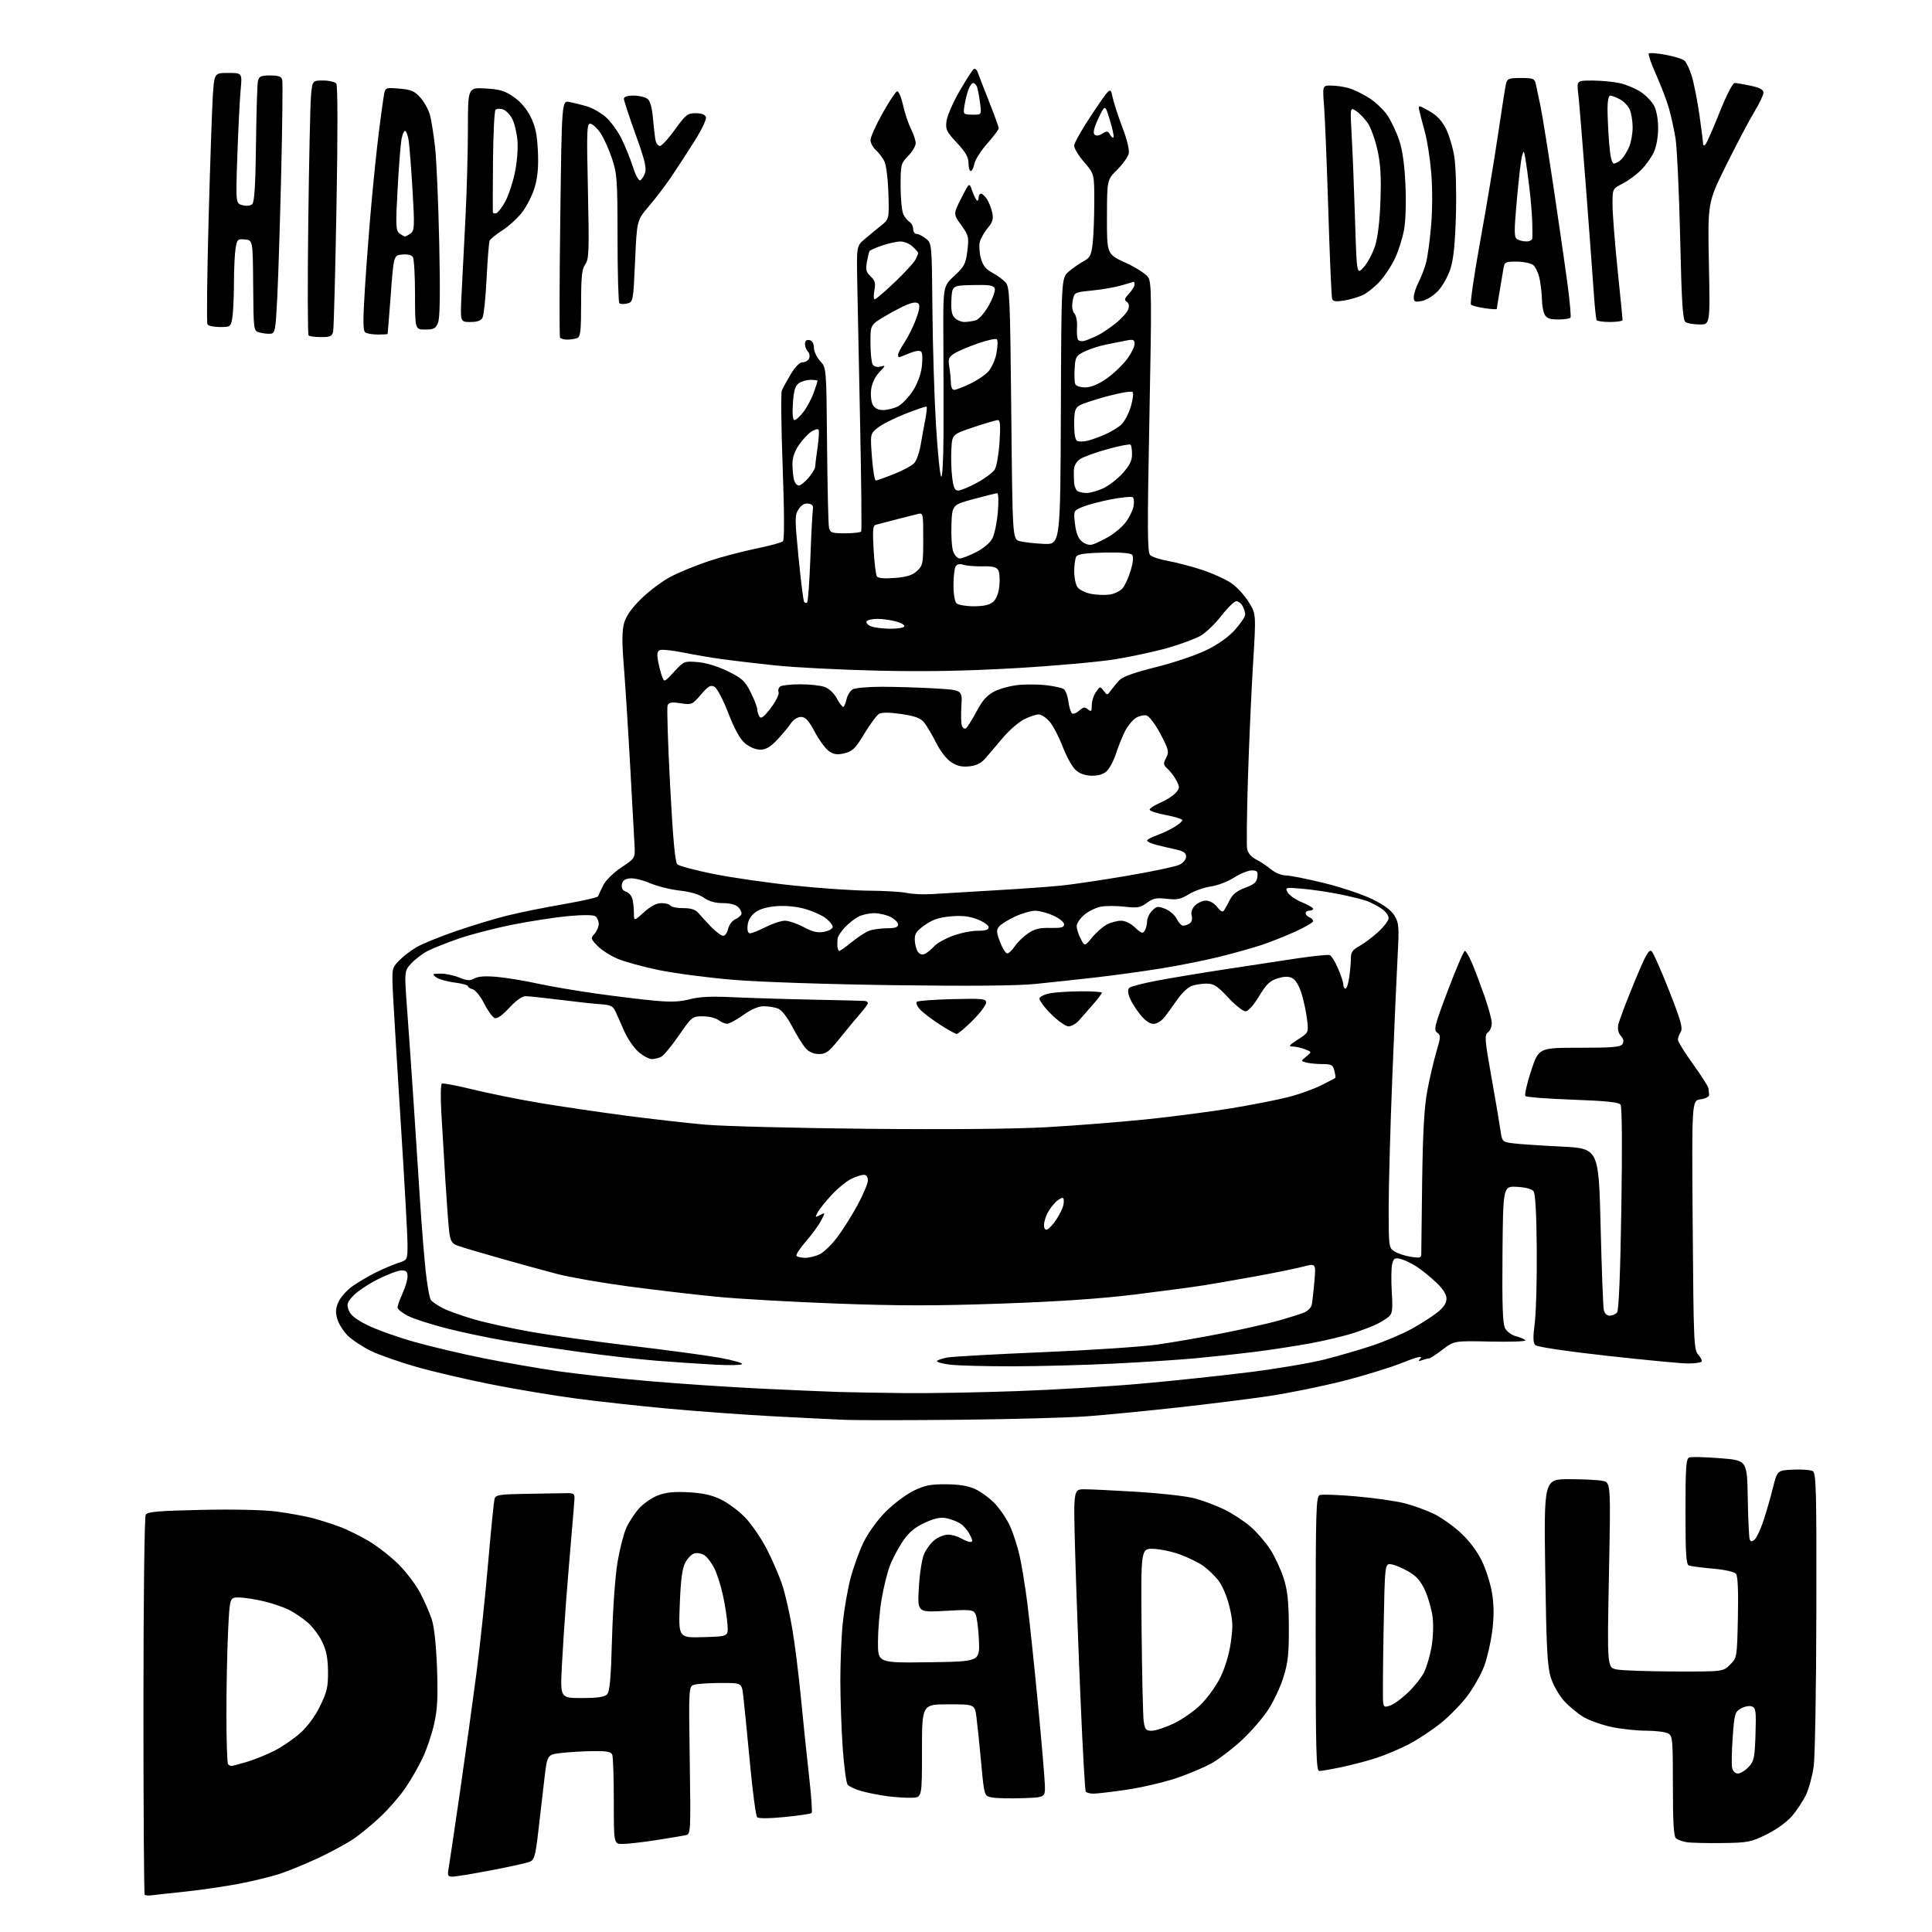 <?xml version="1.0" encoding="UTF-8" standalone="no"?>
<svg 
  version="1.1" 
  xmlns="http://www.w3.org/2000/svg" 
  xmlns:xlink="http://www.w3.org/1999/xlink" 
  xmlns:svg="http://www.w3.org/2000/svg"
  xmlns:rdf="http://www.w3.org/1999/02/22-rdf-syntax-ns#"
  xmlns:cc="http://creativecommons.org/ns#"
  xmlns:dc="http://purl.org/dc/elements/1.1/"
  viewBox="0 0 768 768"
  width="768"
  height="768"
>
<style>svg {background-color: white; }</style>"
<path stroke="none" fill="black" fill-rule="evenodd" d="M60.27,753.41C59.05,753.58 57.81,753.48 57.52,753.19C57.24,752.90 57.01,719.10 57.02,678.08C57.02,635.62 57.42,602.89 57.93,602.08C58.65,600.94 63.17,600.56 80.17,600.20C93.25,599.92 104.84,600.19 110.12,600.89C114.85,601.52 121.16,602.67 124.13,603.44C127.10,604.22 132.04,605.79 135.10,606.94C138.17,608.08 143.48,610.72 146.91,612.79C150.34,614.87 155.56,618.97 158.51,621.92C161.45,624.86 165.26,629.89 166.97,633.09C168.67,636.29 170.77,641.07 171.63,643.70C172.61,646.72 173.39,653.94 173.72,663.16C174.13,674.61 173.88,679.43 172.60,685.20C171.70,689.26 169.64,695.37 168.03,698.77C166.42,702.17 163.34,707.55 161.17,710.72C159.01,713.90 154.60,719.00 151.37,722.05C148.14,725.11 143.33,729.09 140.68,730.90C138.03,732.71 131.73,736.14 126.68,738.52C121.63,740.89 114.63,743.77 111.12,744.91C107.60,746.05 100.18,747.84 94.62,748.90C89.05,749.95 79.55,751.33 73.50,751.96C67.45,752.59 61.50,753.25 60.27,753.41zM179.86,746.00C177.96,746.00 177.81,745.61 178.40,742.25C178.76,740.19 180.82,726.35 182.96,711.50C185.11,696.65 188.01,675.73 189.41,665.00C190.81,654.27 192.88,634.70 194.02,621.50C195.15,608.30 196.32,596.71 196.61,595.75C197.07,594.22 198.70,593.98 209.57,593.81C216.41,593.70 223.46,593.59 225.25,593.56C228.10,593.51 228.48,593.81 228.35,596.00C228.27,597.38 227.72,604.12 227.12,611.00C226.52,617.88 225.58,629.35 225.03,636.50C224.47,643.65 223.72,655.24 223.35,662.25C222.70,675.00 222.70,675.00 231.28,675.00C237.38,675.00 240.27,674.59 241.29,673.57C242.39,672.47 242.84,667.44 243.29,651.32C243.61,639.67 244.57,626.35 245.46,621.07C246.35,615.88 247.89,609.78 248.89,607.52C249.89,605.25 252.15,601.76 253.90,599.76C255.66,597.77 259.07,595.38 261.48,594.46C264.68,593.23 267.96,592.89 273.68,593.20C279.24,593.49 282.94,594.31 286.50,596.02C289.25,597.34 293.56,600.53 296.09,603.11C298.61,605.69 302.50,611.33 304.74,615.65C306.98,619.97 309.77,626.42 310.95,630.00C312.13,633.58 313.93,641.45 314.95,647.50C315.98,653.55 317.55,666.15 318.44,675.50C319.34,684.85 320.78,698.71 321.64,706.31C322.51,713.90 322.96,720.38 322.63,720.70C322.31,721.03 317.51,721.74 311.96,722.29C305.79,722.90 301.53,722.93 300.96,722.36C300.45,721.85 299.13,711.78 298.03,699.97C296.92,688.16 295.74,676.36 295.41,673.75C294.81,669.00 294.81,669.00 286.66,669.01C282.17,669.02 277.43,669.31 276.13,669.66C273.75,670.30 273.75,670.30 274.18,699.68C274.60,728.67 274.58,729.07 272.55,729.52C271.42,729.77 266.12,730.66 260.76,731.49C255.40,732.32 249.44,733.00 247.51,733.00C244.00,733.00 244.00,733.00 244.00,716.08C244.00,706.78 243.73,698.45 243.39,697.58C242.91,696.33 241.30,696.02 235.64,696.10C231.71,696.15 226.03,696.49 223.01,696.85C217.52,697.50 217.52,697.50 216.36,707.50C215.72,713.00 214.63,722.38 213.94,728.34C212.85,737.75 212.40,739.31 210.59,740.07C209.44,740.56 202.53,742.09 195.24,743.48C187.95,744.86 181.03,746.00 179.86,746.00zM684.53,732.64C678.46,732.72 672.15,732.57 670.50,732.30C668.85,732.04 666.94,731.36 666.25,730.79C665.33,730.03 665.00,724.57 665.00,709.91C665.00,691.32 664.88,690.01 663.07,689.04C662.00,688.47 658.06,687.99 654.32,687.98C650.57,687.97 644.41,687.31 640.64,686.51C636.86,685.71 631.87,683.94 629.55,682.58C627.23,681.22 623.71,678.31 621.72,676.11C619.71,673.88 617.38,669.78 616.46,666.81C615.09,662.43 614.70,655.08 614.26,624.75C613.73,588.00 613.73,588.00 623.74,588.00C629.25,588.00 635.22,588.29 637.02,588.65C640.30,589.31 640.30,589.31 639.58,626.10C638.86,662.88 638.86,662.88 642.68,663.64C644.78,664.05 655.15,664.41 665.72,664.44C684.94,664.50 684.94,664.50 687.72,661.73C690.49,658.96 690.50,658.93 690.84,642.94C691.06,632.24 690.81,626.48 690.07,625.59C689.43,624.81 685.60,623.96 680.86,623.55C676.40,623.16 672.13,622.60 671.37,622.31C670.27,621.89 670.00,617.69 670.00,600.86C670.00,583.39 670.24,579.84 671.47,579.37C672.28,579.06 677.79,579.19 683.72,579.66C694.50,580.50 694.50,580.50 694.76,595.50C694.90,603.75 695.25,611.11 695.52,611.86C695.91,612.93 696.34,612.97 697.46,612.04C698.24,611.38 699.82,608.05 700.96,604.63C702.10,601.21 703.81,595.28 704.76,591.45C706.50,584.50 706.50,584.50 712.75,584.20C716.19,584.04 719.71,584.30 720.57,584.78C721.96,585.56 722.12,591.75 722.03,640.53C721.98,670.71 721.50,698.46 720.97,702.21C720.44,705.95 719.08,710.98 717.95,713.39C716.81,715.80 714.32,719.60 712.40,721.84C710.34,724.25 706.18,727.27 702.24,729.21C695.99,732.29 694.84,732.51 684.53,732.64zM362.50,714.64C360.30,714.72 355.92,714.44 352.76,714.02C349.61,713.61 345.00,712.70 342.53,712.01C340.06,711.32 337.56,710.17 336.97,709.47C336.39,708.76 335.50,702.18 334.99,694.84C334.48,687.50 334.06,675.42 334.05,668.00C334.04,660.58 334.48,650.23 335.03,645.00C335.57,639.77 336.94,631.90 338.07,627.50C339.21,623.10 341.57,616.58 343.32,613.01C345.16,609.24 348.84,604.17 352.07,600.93C355.14,597.87 360.06,594.15 363.02,592.68C367.44,590.47 369.73,590.00 375.95,590.02C381.13,590.04 384.78,590.63 387.58,591.90C389.83,592.92 393.31,595.45 395.33,597.53C397.35,599.61 400.07,603.60 401.39,606.40C402.70,609.21 404.47,614.65 405.33,618.50C406.19,622.35 407.57,630.90 408.41,637.50C409.25,644.10 411.12,661.88 412.57,677.00C414.01,692.12 415.27,706.75 415.35,709.50C415.50,714.50 415.50,714.50 406.50,714.80C401.55,714.97 396.09,714.85 394.37,714.53C391.25,713.96 391.25,713.96 390.03,700.73C389.36,693.45 388.51,685.25 388.14,682.50C387.47,677.50 387.47,677.50 376.99,677.50C366.50,677.50 366.50,677.50 366.50,696.00C366.50,714.50 366.50,714.50 362.50,714.64zM434.68,713.00C433.27,713.00 431.88,712.62 431.59,712.15C431.30,711.68 430.39,695.59 429.57,676.40C428.74,657.20 427.76,630.36 427.38,616.75C426.70,592.00 426.70,592.00 431.10,592.01C433.52,592.01 442.93,592.47 452.00,593.02C461.07,593.57 471.20,594.70 474.50,595.53C477.80,596.36 483.24,598.37 486.59,600.00C489.94,601.63 494.73,604.77 497.23,606.97C499.73,609.17 503.22,613.23 504.99,615.99C506.76,618.75 509.12,623.82 510.23,627.25C511.81,632.13 512.27,636.35 512.33,646.50C512.40,657.17 512.03,660.76 510.24,666.54C509.05,670.41 506.33,676.26 504.20,679.54C502.08,682.82 497.38,688.25 493.78,691.61C490.17,694.98 484.80,699.11 481.84,700.81C478.88,702.50 472.42,705.23 467.48,706.88C462.54,708.52 453.72,710.58 447.87,711.44C442.03,712.30 436.09,713.00 434.68,713.00zM690.84,705.00C691.84,705.00 693.74,703.84 695.08,702.42C697.26,700.10 697.53,698.83 697.84,689.43C698.14,680.24 697.97,678.93 696.43,678.34C695.47,677.97 693.52,678.32 692.09,679.12C689.66,680.48 689.45,681.20 688.78,690.53C688.38,696.02 688.28,701.51 688.55,702.75C688.84,704.07 689.78,705.00 690.84,705.00zM524.43,704.00C523.21,704.00 523.00,696.17 523.00,649.47C523.00,599.93 523.15,594.88 524.63,594.31C525.53,593.97 532.17,594.21 539.38,594.86C546.60,595.50 555.20,596.74 558.50,597.61C561.80,598.48 566.86,600.30 569.75,601.66C572.63,603.03 577.46,606.40 580.47,609.15C583.92,612.30 587.08,616.46 589.01,620.37C590.69,623.78 592.55,629.69 593.14,633.48C593.90,638.34 593.91,642.78 593.17,648.49C592.60,652.95 591.17,659.15 590.00,662.27C588.83,665.39 585.92,670.61 583.53,673.86C581.13,677.11 576.33,682.07 572.85,684.88C569.37,687.70 563.60,691.52 560.01,693.38C556.43,695.23 550.58,697.70 547.00,698.86C543.42,700.01 537.21,701.64 533.18,702.48C529.16,703.32 525.22,704.00 524.43,704.00zM91.99,702.00C92.34,702.00 95.08,701.27 98.07,700.39C101.06,699.50 105.97,697.52 109.00,695.99C112.03,694.46 116.62,691.34 119.21,689.05C122.16,686.45 125.15,682.41 127.19,678.27C129.99,672.59 130.44,670.62 130.39,664.47C130.34,659.20 129.74,656.09 128.09,652.70C126.87,650.16 124.31,646.72 122.40,645.05C120.50,643.38 117.17,641.11 115.00,640.00C112.84,638.90 108.24,637.33 104.78,636.51C101.33,635.70 96.88,635.02 94.91,635.01C91.31,635.00 91.31,635.00 90.66,648.66C90.29,656.17 90.00,670.95 90.00,681.49C90.00,692.04 90.30,700.97 90.67,701.33C91.03,701.70 91.63,702.00 91.99,702.00zM457.84,688.00C459.30,688.00 463.20,686.72 466.50,685.16C469.80,683.59 474.61,680.27 477.18,677.76C479.76,675.25 483.27,670.43 484.98,667.04C486.94,663.16 488.51,657.99 489.23,653.09C490.19,646.47 490.11,644.28 488.66,638.41C487.65,634.31 485.82,630.10 484.14,628.01C482.58,626.08 479.85,623.50 478.06,622.29C476.28,621.07 472.31,619.14 469.25,617.99C466.18,616.84 461.39,615.82 458.59,615.70C453.50,615.50 453.50,615.50 453.80,648.00C453.97,665.88 454.35,682.19 454.64,684.25C455.11,687.51 455.52,688.00 457.84,688.00zM552.81,677.89C554.29,677.34 557.45,675.00 559.83,672.69C562.22,670.39 564.99,666.90 566.00,664.95C567.01,662.99 568.37,658.50 569.01,654.96C569.66,651.39 569.88,646.09 569.51,643.02C569.15,639.98 567.80,635.18 566.53,632.35C564.77,628.46 563.14,626.59 559.85,624.68C557.46,623.30 554.38,622.01 553.00,621.83C550.50,621.50 550.50,621.50 550.00,648.00C549.73,662.58 549.64,675.49 549.81,676.70C550.09,678.65 550.44,678.79 552.81,677.89zM369.25,660.77C389.50,660.50 389.50,660.50 389.14,652.00C388.94,647.33 388.32,642.65 387.77,641.60C386.85,639.86 385.91,639.76 375.74,640.34C364.71,640.97 364.71,640.97 365.25,631.21C365.54,625.84 366.46,619.85 367.27,617.89C368.09,615.94 370.00,613.36 371.51,612.17C373.03,610.98 375.45,610.02 376.88,610.04C378.32,610.05 380.62,610.71 382.00,611.50C383.38,612.29 385.07,612.95 385.78,612.96C386.75,612.99 386.68,612.29 385.50,610.01C384.65,608.36 382.96,606.38 381.73,605.61C380.50,604.83 378.04,603.89 376.26,603.52C373.87,603.02 371.60,603.50 367.63,605.31C363.70,607.11 361.37,609.06 358.97,612.54C357.17,615.17 354.81,619.60 353.74,622.41C352.67,625.21 351.17,631.33 350.40,636.00C349.63,640.67 349.01,648.22 349.00,652.77C349.00,661.04 349.00,661.04 369.25,660.77zM279.61,650.79C289.50,650.50 289.50,650.50 289.21,646.00C289.05,643.52 288.27,638.40 287.48,634.62C286.70,630.84 285.15,625.89 284.05,623.62C282.95,621.35 281.11,618.92 279.96,618.20C278.82,617.49 277.00,617.18 275.93,617.52C274.85,617.86 273.25,619.55 272.35,621.28C271.19,623.53 270.59,628.22 270.22,637.75C269.71,651.08 269.71,651.08 279.61,650.79zM381.50,564.38C361.15,564.58 340.68,564.60 336.00,564.41C331.32,564.22 318.27,563.58 307.00,562.98C295.73,562.38 277.05,561.01 265.50,559.94C253.95,558.88 237.53,557.08 229.00,555.94C220.47,554.81 205.62,552.34 196.00,550.45C186.37,548.57 172.87,545.43 166.00,543.49C159.12,541.55 150.80,538.64 147.50,537.04C144.20,535.43 140.05,532.70 138.27,530.96C136.49,529.22 134.60,526.19 134.05,524.23C133.29,521.46 133.43,519.90 134.67,517.29C135.55,515.43 138.12,512.64 140.39,511.09C142.65,509.54 146.75,507.14 149.50,505.77C152.25,504.40 156.19,502.73 158.25,502.06C162.00,500.84 162.00,500.84 161.99,494.67C161.99,491.28 160.84,470.50 159.44,448.50C158.05,426.50 156.63,403.19 156.30,396.71C155.70,384.92 155.70,384.92 158.57,381.93C160.15,380.28 163.28,377.85 165.53,376.54C167.78,375.22 174.77,372.36 181.06,370.20C187.35,368.03 196.52,365.24 201.44,364.01C206.36,362.78 216.48,360.73 223.92,359.45C231.37,358.16 237.58,356.75 237.73,356.31C237.88,355.86 238.79,353.93 239.75,352.00C240.77,349.96 243.79,346.97 247.00,344.82C252.50,341.15 252.50,341.15 252.23,335.82C252.09,332.90 251.29,318.35 250.45,303.50C249.62,288.65 248.48,270.97 247.94,264.22C247.23,255.46 247.26,250.75 248.05,247.80C248.82,244.95 250.91,241.95 254.83,238.07C257.95,234.99 263.22,231.03 266.55,229.28C269.88,227.53 276.63,224.75 281.55,223.11C286.47,221.47 294.96,219.22 300.40,218.11C305.85,217.00 310.73,215.67 311.24,215.16C311.83,214.57 311.79,203.49 311.12,185.61C310.54,169.87 310.39,156.21 310.78,155.25C311.18,154.29 312.78,151.36 314.35,148.75C316.17,145.70 317.88,144.00 319.13,144.00C320.19,144.00 321.33,143.29 321.66,142.43C321.99,141.57 321.76,140.36 321.13,139.73C320.51,139.11 320.00,137.76 320.00,136.73C320.00,135.48 320.58,134.97 321.75,135.20C322.88,135.42 323.52,136.49 323.55,138.24C323.57,139.72 324.70,142.11 326.05,143.55C328.50,146.16 328.50,146.16 328.77,176.83C328.92,193.70 329.26,208.51 329.54,209.75C329.99,211.77 330.63,212.00 335.96,212.00C339.22,212.00 342.08,211.66 342.33,211.25C342.58,210.84 342.39,191.82 341.92,169.00C341.45,146.18 340.94,120.83 340.78,112.67C340.50,97.85 340.50,97.85 343.58,95.17C345.28,93.70 348.20,91.29 350.07,89.81C353.47,87.12 353.47,87.12 353.15,76.84C352.96,70.96 352.27,65.48 351.52,64.03C350.79,62.64 349.26,60.64 348.10,59.59C346.95,58.55 346.02,56.75 346.04,55.60C346.07,54.44 348.21,49.71 350.79,45.08C353.38,40.45 355.99,36.50 356.58,36.30C357.19,36.10 358.23,38.48 358.95,41.72C359.66,44.90 361.08,49.17 362.12,51.21C363.15,53.25 364.00,55.82 364.00,56.93C364.00,58.03 362.65,60.31 361.00,62.00C358.11,64.95 358.00,65.41 358.00,74.10C358.00,79.07 358.52,84.11 359.15,85.32C359.78,86.52 360.90,87.86 361.65,88.30C362.39,88.74 363.00,89.98 363.00,91.05C363.00,92.12 363.63,93.00 364.39,93.00C365.15,93.00 366.82,93.85 368.10,94.88C370.41,96.75 370.42,96.88 370.65,123.13C370.78,137.63 371.42,158.28 372.07,169.00C372.73,179.72 373.65,188.93 374.13,189.45C374.63,189.99 375.02,182.68 375.06,172.45C375.09,162.58 375.06,145.34 375.00,134.14C374.89,113.78 374.89,113.78 379.36,109.64C383.37,105.93 383.90,104.89 384.54,99.69C385.20,94.22 385.06,93.61 382.09,89.47C378.93,85.08 378.93,85.08 382.12,78.79C385.30,72.50 385.30,72.50 386.40,75.68C387.01,77.43 387.84,79.19 388.25,79.59C388.66,80.00 389.00,79.58 389.00,78.67C389.00,77.75 389.44,77.00 389.98,77.00C390.51,77.00 391.60,78.01 392.38,79.25C393.16,80.49 394.10,82.90 394.45,84.61C394.96,87.07 394.57,88.36 392.61,90.68C391.25,92.31 389.84,94.78 389.49,96.18C389.14,97.58 389.32,100.48 389.90,102.62C390.68,105.51 391.85,107.00 394.45,108.40C396.38,109.44 398.75,111.17 399.73,112.25C401.36,114.05 401.54,118.15 402.00,164.28C402.50,214.36 402.50,214.36 405.38,215.13C406.96,215.55 411.24,216.03 414.88,216.20C421.50,216.50 421.50,216.50 421.71,163.50C421.91,110.50 421.91,110.50 424.80,108.00C426.39,106.62 429.04,104.77 430.69,103.89C433.28,102.49 433.78,101.54 434.34,96.89C434.69,93.92 434.99,86.46 434.99,80.31C435.00,69.12 435.00,69.12 431.00,64.50C428.80,61.96 427.00,58.99 427.00,57.91C427.00,56.82 430.24,51.11 434.20,45.22C441.40,34.50 441.40,34.50 442.23,38.49C442.69,40.68 444.46,46.15 446.17,50.64C448.09,55.69 449.04,59.69 448.67,61.15C448.34,62.44 446.27,65.30 444.07,67.50C440.07,71.50 440.07,71.50 440.03,86.28C440.00,101.05 440.00,101.05 447.41,104.43C451.49,106.29 455.53,108.88 456.39,110.19C457.79,112.32 457.84,118.12 456.91,165.93C456.04,210.35 456.09,219.52 457.21,220.64C457.95,221.38 461.24,222.46 464.53,223.04C467.81,223.63 473.88,225.22 478.00,226.59C482.12,227.95 487.29,230.31 489.48,231.82C491.67,233.33 494.78,236.70 496.39,239.32C499.33,244.07 499.33,244.07 498.11,263.79C497.44,274.63 496.53,295.08 496.08,309.23C495.64,323.39 495.49,336.12 495.76,337.52C496.06,339.09 497.45,340.70 499.37,341.68C501.09,342.56 503.77,344.34 505.33,345.64C506.89,346.94 509.47,348.00 511.09,348.00C512.71,348.00 519.54,349.35 526.27,351.00C532.99,352.65 541.65,355.55 545.50,357.43C550.29,359.78 553.10,361.88 554.39,364.07C556.07,366.93 556.20,368.58 555.61,379.39C555.24,386.05 554.28,407.70 553.49,427.50C552.69,447.30 552.03,470.80 552.02,479.73C552.00,495.46 552.07,496.00 554.25,497.43C555.49,498.24 558.41,499.20 560.75,499.58C564.49,500.17 565.00,500.03 564.98,498.38C564.97,497.35 565.13,484.35 565.33,469.50C565.61,449.75 566.16,440.08 567.39,433.50C568.32,428.55 569.94,421.61 570.99,418.08C572.75,412.18 572.78,411.56 571.29,410.47C569.83,409.41 570.27,407.69 575.58,393.64C578.84,385.04 581.85,378.00 582.29,378.00C582.72,378.00 583.96,380.07 585.04,382.60C586.12,385.12 588.36,391.01 590.01,395.68C591.65,400.34 593.00,405.31 593.00,406.72C593.00,408.13 592.30,409.79 591.45,410.41C590.07,411.42 590.22,413.29 592.84,428.02C594.46,437.08 596.08,446.61 596.44,449.20C597.10,453.82 597.17,453.90 601.30,454.47C603.61,454.78 612.25,455.37 620.50,455.77C635.50,456.50 635.50,456.50 636.27,487.50C636.69,504.55 637.26,519.51 637.54,520.75C637.84,522.10 638.78,523.00 639.90,523.00C640.92,523.00 642.23,522.42 642.82,521.72C643.50,520.89 644.10,506.29 644.51,480.47C644.90,455.95 644.78,439.98 644.20,439.15C643.50,438.15 638.63,437.63 625.20,437.14C615.27,436.78 606.80,436.13 606.37,435.71C605.95,435.28 606.96,430.79 608.63,425.72C611.65,416.50 611.65,416.50 627.85,416.50C641.06,416.50 644.22,416.23 644.97,415.02C645.60,414.02 645.39,412.98 644.32,411.80C643.30,410.67 642.94,409.07 643.30,407.28C643.62,405.75 646.44,398.28 649.58,390.68C654.28,379.30 655.52,377.09 656.59,378.18C657.30,378.91 660.44,386.00 663.56,393.95C668.14,405.60 669.02,408.74 668.12,410.18C667.50,411.17 667.00,412.58 667.00,413.33C667.00,414.08 669.70,418.43 673.00,423.00C676.30,427.57 679.07,431.91 679.15,432.65C679.23,433.39 679.34,434.56 679.40,435.25C679.46,435.95 677.95,436.72 676.00,437.00C672.50,437.50 672.50,437.50 672.87,487.00C673.22,533.84 673.34,536.61 675.13,538.57C676.17,539.71 676.71,540.95 676.34,541.32C675.97,541.70 673.55,542.00 670.96,542.00C668.38,542.00 653.94,540.63 638.88,538.96C622.79,537.17 611.01,535.41 610.30,534.71C609.41,533.80 609.35,531.61 610.08,526.00C610.62,521.88 610.99,508.71 610.89,496.75C610.78,482.59 610.34,474.49 609.61,473.54C608.93,472.64 606.38,471.96 603.00,471.79C597.50,471.50 597.50,471.50 597.26,498.50C597.08,518.47 597.34,526.13 598.26,527.94C598.97,529.34 600.86,530.73 602.70,531.20C604.46,531.66 606.12,532.39 606.39,532.82C606.65,533.25 600.39,533.46 592.46,533.29C578.05,532.98 578.05,532.98 573.45,536.49C570.92,538.42 568.47,540.00 568.01,540.00C567.54,540.00 566.34,540.31 565.33,540.69C563.78,541.27 563.69,541.14 564.76,539.83C565.57,538.83 562.92,539.52 557.32,541.77C552.54,543.69 541.85,546.96 533.56,549.05C525.28,551.13 512.42,553.75 505.00,554.87C497.57,555.99 481.15,558.06 468.50,559.46C455.85,560.86 439.43,562.46 432.00,563.01C424.57,563.56 401.85,564.17 381.50,564.38zM359.50,553.78C368.85,553.89 388.88,553.54 404.00,553.00C419.12,552.47 441.85,551.10 454.50,549.95C467.15,548.81 486.24,546.78 496.92,545.43C507.61,544.09 520.88,541.84 526.42,540.44C531.97,539.04 540.55,536.55 545.50,534.89C550.45,533.24 557.42,530.29 561.00,528.33C564.58,526.37 569.19,523.43 571.25,521.80C573.84,519.75 575.00,518.04 575.00,516.26C575.00,514.55 573.63,512.38 570.91,509.80C568.66,507.66 565.17,504.83 563.16,503.52C561.15,502.20 558.28,500.83 556.79,500.46C554.45,499.89 554.00,500.16 553.41,502.51C553.04,503.99 552.97,508.96 553.25,513.55C553.68,520.47 553.49,522.14 552.14,523.33C551.24,524.11 549.15,525.44 547.50,526.27C545.85,527.11 541.64,528.73 538.13,529.88C534.63,531.03 526.98,532.86 521.13,533.95C515.29,535.03 505.10,536.60 498.50,537.42C491.90,538.24 481.32,539.38 475.00,539.96C468.68,540.54 454.27,541.48 443.00,542.05C431.73,542.62 413.66,543.11 402.85,543.13C392.04,543.15 380.69,542.85 377.61,542.47C374.54,542.09 372.23,541.43 372.49,541.02C372.74,540.61 374.65,539.97 376.73,539.61C378.80,539.24 395.80,538.30 414.50,537.52C433.20,536.74 453.68,535.38 460.00,534.49C466.32,533.60 478.25,531.53 486.50,529.88C494.75,528.23 504.65,525.99 508.50,524.89C512.35,523.79 516.74,522.41 518.26,521.82C519.78,521.23 521.22,519.79 521.46,518.62C521.69,517.46 522.16,513.27 522.50,509.33C523.11,502.16 523.11,502.16 517.80,503.55C514.88,504.31 506.42,506.03 499.00,507.38C491.57,508.73 482.35,510.33 478.50,510.94C474.65,511.56 462.50,513.17 451.50,514.54C437.67,516.25 421.18,517.38 398.04,518.20C372.18,519.12 357.29,519.11 332.54,518.19C314.92,517.53 293.52,516.32 285.00,515.49C276.48,514.66 260.73,512.82 250.00,511.39C239.28,509.96 226.45,507.73 221.50,506.43C216.55,505.13 206.20,502.29 198.50,500.11C190.80,497.94 183.29,495.70 181.82,495.13C179.64,494.29 179.03,493.30 178.59,489.80C178.28,487.44 177.60,478.30 177.06,469.50C176.52,460.70 175.79,448.49 175.44,442.37C175.09,436.25 175.18,431.02 175.65,430.75C176.12,430.48 181.68,431.54 188.00,433.09C194.32,434.65 206.25,437.05 214.50,438.43C222.75,439.82 238.05,442.07 248.50,443.45C258.95,444.82 273.35,446.46 280.50,447.08C287.65,447.70 316.54,448.44 344.71,448.72C377.16,449.03 403.35,448.80 416.21,448.07C427.37,447.44 445.05,446.05 455.50,444.98C465.95,443.91 481.25,441.91 489.50,440.55C497.75,439.18 507.94,437.18 512.15,436.10C516.36,435.02 522.21,432.92 525.15,431.45C528.09,429.97 530.63,428.64 530.80,428.50C530.96,428.35 530.80,427.06 530.44,425.62C529.86,423.32 529.27,423.00 525.64,422.99C523.36,422.98 520.50,422.70 519.28,422.38C517.05,421.78 517.05,421.78 519.28,419.97C521.50,418.16 521.50,418.16 518.68,417.08C517.14,416.48 514.91,416.00 513.73,416.00C512.08,416.00 512.56,415.38 515.89,413.25C520.19,410.50 520.19,410.50 519.61,405.50C519.30,402.75 518.34,398.15 517.49,395.27C516.53,392.05 515.12,389.60 513.82,388.90C512.25,388.06 510.74,388.06 507.91,388.91C504.84,389.83 503.43,391.18 500.49,396.02C498.24,399.73 496.18,402.00 495.07,402.00C494.10,402.00 490.99,399.53 488.18,396.50C483.87,391.88 482.50,391.00 479.59,391.00C477.69,391.00 474.99,391.43 473.60,391.96C472.21,392.49 469.73,394.85 468.09,397.21C466.45,399.57 464.16,402.74 462.98,404.25C461.73,405.86 459.88,407.00 458.51,407.00C456.99,407.00 455.10,405.65 453.11,403.14C451.43,401.02 449.58,398.02 448.99,396.48C448.30,394.66 448.27,393.33 448.90,392.70C449.44,392.16 454.29,390.89 459.69,389.86C465.08,388.84 477.15,386.83 486.50,385.40C495.85,383.96 508.87,381.99 515.43,381.00C522.00,380.01 527.92,379.42 528.59,379.67C529.26,379.93 530.76,382.33 531.91,385.01C533.06,387.68 534.00,390.57 534.00,391.44C534.00,392.30 534.39,393.00 534.86,393.00C535.34,393.00 536.01,390.91 536.36,388.36C536.71,385.81 537.00,382.41 537.00,380.81C537.00,378.57 537.73,377.52 540.18,376.20C541.93,375.27 545.30,372.76 547.68,370.62C550.06,368.49 552.00,365.93 552.00,364.94C552.00,363.95 550.76,362.28 549.25,361.24C547.74,360.20 545.15,358.84 543.50,358.21C541.85,357.59 536.90,356.36 532.50,355.47C528.10,354.58 521.41,353.60 517.63,353.28C510.94,352.71 510.79,352.74 511.86,354.74C512.46,355.86 514.99,357.62 517.47,358.64C519.96,359.66 521.99,360.84 522.00,361.25C522.00,361.66 521.33,362.00 520.50,362.00C519.67,362.00 519.00,362.46 519.00,363.03C519.00,363.60 519.67,364.32 520.50,364.64C521.33,364.95 522.00,365.64 522.00,366.16C522.00,366.69 518.74,368.59 514.75,370.40C510.76,372.21 504.57,374.64 501.00,375.81C497.43,376.97 490.00,379.03 484.50,380.40C479.00,381.76 468.65,383.82 461.50,384.98C454.35,386.13 442.65,387.74 435.50,388.55C428.35,389.37 417.55,390.53 411.50,391.14C404.17,391.87 385.31,392.03 355.00,391.62C328.94,391.27 301.81,390.36 291.50,389.50C281.60,388.67 268.32,386.93 262.00,385.64C255.68,384.34 248.19,382.28 245.37,381.07C242.54,379.85 238.98,377.55 237.45,375.94C234.82,373.20 234.76,372.93 236.33,371.19C237.25,370.17 238.00,368.42 238.00,367.29C238.00,366.17 237.44,364.81 236.75,364.27C235.96,363.66 232.00,363.61 226.00,364.15C220.78,364.63 210.67,366.18 203.54,367.61C196.40,369.04 186.73,371.56 182.04,373.22C177.34,374.87 171.93,377.03 170.00,378.02C168.07,379.01 165.19,381.19 163.59,382.88C160.69,385.94 160.69,385.94 161.87,401.72C162.52,410.40 163.70,427.40 164.50,439.50C165.30,451.60 166.42,468.70 166.98,477.50C167.55,486.30 168.51,498.45 169.13,504.50C169.75,510.55 170.73,516.10 171.31,516.82C171.89,517.55 174.05,519.01 176.11,520.06C178.17,521.11 183.73,523.09 188.46,524.46C193.19,525.83 203.46,528.08 211.28,529.46C219.10,530.84 236.97,533.33 251.00,535.00C265.02,536.66 280.66,538.76 285.75,539.67C290.84,540.58 295.00,541.72 295.00,542.19C295.00,542.67 290.16,542.80 284.25,542.48C278.34,542.16 267.88,541.46 261.00,540.91C254.12,540.37 240.40,538.81 230.50,537.43C220.60,536.06 207.23,534.05 200.79,532.95C194.35,531.86 183.97,529.68 177.73,528.10C171.48,526.52 164.49,524.27 162.19,523.10C159.88,521.92 158.01,520.41 158.02,519.73C158.03,519.05 158.93,516.54 160.02,514.14C161.11,511.74 162.00,508.71 162.00,507.39C162.00,505.54 161.46,505.00 159.63,505.00C158.33,505.00 154.16,506.55 150.37,508.45C146.57,510.35 142.15,513.28 140.54,514.96C138.02,517.59 137.75,518.39 138.58,520.75C139.28,522.74 141.35,524.40 146.02,526.74C149.59,528.53 158.01,531.54 164.75,533.44C171.49,535.33 183.87,538.26 192.25,539.93C200.64,541.61 213.80,543.90 221.50,545.03C229.20,546.16 245.40,547.94 257.50,548.98C269.60,550.02 289.62,551.37 302.00,551.97C314.38,552.57 328.55,553.19 333.50,553.33C338.45,553.47 350.15,553.68 359.50,553.78zM320.11,500.00C321.75,500.00 324.42,499.32 326.03,498.49C327.64,497.65 330.73,494.61 332.89,491.74C335.06,488.86 338.66,483.12 340.90,479.00C343.14,474.88 344.98,470.49 344.99,469.25C344.99,467.85 344.40,467.00 343.40,467.00C342.52,467.00 340.30,467.71 338.46,468.59C336.61,469.46 333.12,472.30 330.69,474.90C328.26,477.50 325.73,480.64 325.06,481.89C323.92,484.01 323.98,484.08 325.98,483.01C328.11,481.87 328.11,481.88 326.41,485.18C325.47,487.01 322.77,490.72 320.40,493.43C318.03,496.14 316.33,498.72 316.61,499.18C316.89,499.63 318.46,500.00 320.11,500.00zM416.25,488.76C416.94,488.53 418.53,486.83 419.78,484.98C421.03,483.13 422.32,480.56 422.65,479.26C422.97,477.97 422.96,476.63 422.63,476.29C422.29,475.96 421.06,476.54 419.90,477.59C418.74,478.64 417.17,480.71 416.40,482.20C415.63,483.68 415.00,485.86 415.00,487.03C415.00,488.29 415.51,489.00 416.25,488.76zM259.10,421.00C257.98,421.00 255.57,419.69 253.74,418.08C251.91,416.47 249.38,412.76 248.11,409.83C246.85,406.90 245.28,403.38 244.62,402.00C243.66,399.96 242.61,399.45 238.97,399.22C236.51,399.07 229.25,398.28 222.83,397.47C216.41,396.66 210.15,396.00 208.92,396.00C207.54,396.00 205.06,397.77 202.42,400.64C199.64,403.67 197.63,405.07 196.62,404.69C195.78,404.36 193.90,401.77 192.47,398.93C191.03,396.10 188.99,393.55 187.93,393.27C186.87,392.99 186.00,392.42 186.00,392.00C186.00,391.58 183.58,390.93 180.61,390.56C177.65,390.19 174.39,389.25 173.36,388.47C171.65,387.18 171.79,387.06 175.13,387.03C177.12,387.01 180.46,387.71 182.54,388.58C185.63,389.87 186.75,389.94 188.62,388.93C190.17,388.10 193.13,387.91 197.71,388.34C201.44,388.69 208.65,389.88 213.71,390.99C218.78,392.09 229.35,393.90 237.21,394.99C245.07,396.09 255.44,397.35 260.25,397.79C266.73,398.39 270.38,398.24 274.25,397.21C278.04,396.21 282.85,395.99 291.50,396.41C298.10,396.72 312.27,397.16 323.00,397.37C333.73,397.59 343.06,397.82 343.75,397.88C344.44,397.95 345.00,398.34 345.00,398.75C345.00,399.16 343.61,401.07 341.91,403.00C340.21,404.93 336.57,409.31 333.82,412.75C329.54,418.10 328.35,419.00 325.58,419.00C323.50,419.00 321.62,418.20 320.31,416.75C319.19,415.51 316.78,411.64 314.95,408.15C312.89,404.23 310.71,401.46 309.24,400.90C307.94,400.41 305.40,400.00 303.61,400.00C301.49,400.00 298.63,401.22 295.43,403.50C292.72,405.43 289.83,406.99 289.00,406.97C288.18,406.95 286.63,406.28 285.56,405.47C284.49,404.66 281.71,404.00 279.37,404.00C275.21,404.00 275.01,404.15 269.90,411.55C267.03,415.70 263.88,419.53 262.91,420.05C261.93,420.57 260.22,421.00 259.10,421.00zM380.31,411.00C379.76,411.00 376.65,409.27 373.41,407.15C370.16,405.04 366.64,402.33 365.59,401.15C364.54,399.96 364.01,398.65 364.42,398.24C364.83,397.83 371.20,397.35 378.58,397.17C390.76,396.88 392.00,397.00 392.00,398.57C392.00,399.53 389.59,402.71 386.65,405.65C383.71,408.59 380.86,411.00 380.31,411.00zM424.75,408.00C423.63,408.00 420.48,405.77 417.76,403.04C415.03,400.32 413.00,397.51 413.23,396.80C413.47,396.09 415.43,395.19 417.58,394.81C419.74,394.43 425.21,394.09 429.75,394.06C434.29,394.03 438.00,394.28 438.00,394.63C438.00,394.97 436.39,397.11 434.41,399.38C432.44,401.65 429.92,404.51 428.81,405.75C427.70,406.99 425.87,408.00 424.75,408.00zM367.87,379.07C368.78,378.58 370.37,377.25 371.40,376.11C372.43,374.97 375.70,373.13 378.67,372.02C381.64,370.91 386.08,370.00 388.54,370.00C391.72,370.00 393.00,369.59 393.00,368.58C393.00,367.80 390.97,366.39 388.49,365.44C385.20,364.19 382.34,363.87 377.84,364.28C373.24,364.70 370.66,365.57 367.60,367.75C364.16,370.19 363.52,371.18 363.65,373.86C363.73,375.62 364.34,377.71 365.01,378.51C365.82,379.49 366.75,379.67 367.87,379.07zM400.39,379.00C401.00,379.00 402.35,377.72 403.39,376.17C404.43,374.61 406.80,372.31 408.65,371.04C411.24,369.26 413.27,368.77 417.50,368.86C421.85,368.96 423.00,368.67 423.00,367.45C423.00,366.60 421.09,365.03 418.75,363.97C416.41,362.91 413.15,362.04 411.50,362.03C409.85,362.03 406.25,363.07 403.50,364.35C400.75,365.63 397.89,367.41 397.15,368.31C396.02,369.68 396.08,370.64 397.54,374.47C398.49,376.96 399.77,379.00 400.39,379.00zM333.65,378.00C334.00,378.00 336.21,376.43 338.55,374.51C340.89,372.59 344.01,370.57 345.47,370.01C346.93,369.46 350.13,369.00 352.57,369.00C355.81,369.00 357.00,368.60 357.00,367.53C357.00,366.71 355.67,365.36 354.05,364.53C352.43,363.69 349.48,363.00 347.50,363.00C345.52,363.00 342.69,363.63 341.20,364.41C339.72,365.19 337.30,367.10 335.83,368.66C334.37,370.22 333.08,372.18 332.97,373.00C332.85,373.82 332.82,375.29 332.88,376.25C332.95,377.21 333.29,378.00 333.65,378.00zM434.18,372.60C435.83,370.60 438.47,368.29 440.04,367.48C441.61,366.67 444.14,366.00 445.65,366.00C447.27,366.00 449.55,367.11 451.24,368.73C453.63,371.02 454.25,371.23 455.03,369.98C455.55,369.17 455.98,367.49 455.98,366.25C455.99,365.01 456.90,363.10 458.00,362.00C459.80,360.20 460.33,360.13 463.25,361.31C465.04,362.04 467.09,363.84 467.80,365.32C468.52,366.79 469.65,367.99 470.30,367.98C470.96,367.98 472.13,367.57 472.89,367.09C473.73,366.56 474.06,365.34 473.72,364.03C473.35,362.62 473.83,361.17 475.07,359.93C476.13,358.87 478.09,358.00 479.43,358.00C480.83,358.00 482.69,359.07 483.85,360.53C485.34,362.43 486.05,362.74 486.65,361.78C487.10,361.08 488.15,359.16 488.98,357.51C490.02,355.47 491.92,354.01 495.00,352.89C498.59,351.58 499.56,350.71 499.82,348.62C500.08,346.40 499.75,346.00 497.60,346.00C496.21,346.00 493.03,347.29 490.54,348.87C488.06,350.45 483.88,352.04 481.26,352.40C478.64,352.77 474.74,354.15 472.59,355.47C469.35,357.46 467.84,357.77 463.78,357.29C459.74,356.81 458.37,357.09 455.92,358.90C453.34,360.81 452.18,361.01 447.04,360.42C443.78,360.06 439.53,360.05 437.59,360.42C435.65,360.78 432.70,362.23 431.03,363.63C429.36,365.03 428.00,367.06 428.00,368.14C428.00,369.22 428.71,371.48 429.59,373.17C431.18,376.24 431.18,376.24 434.18,372.60zM287.49,372.00C288.23,372.00 289.12,370.75 289.45,369.22C289.79,367.70 291.03,366.01 292.22,365.47C293.40,364.94 294.53,363.99 294.73,363.37C294.93,362.74 294.36,361.50 293.47,360.62C292.46,359.60 290.17,359.00 287.33,359.00C284.32,359.00 281.81,358.29 279.83,356.88C277.93,355.52 274.42,354.48 270.17,354.02C266.50,353.61 261.19,352.28 258.36,351.06C255.53,349.84 251.93,348.99 250.36,349.17C248.32,349.41 247.41,350.12 247.19,351.66C246.99,353.10 247.54,354.04 248.83,354.45C249.91,354.79 251.05,356.06 251.38,357.28C251.71,358.50 251.98,361.01 251.99,362.87C252.00,366.23 252.00,366.23 256.00,362.62C258.69,360.19 260.97,359.00 262.94,359.00C264.56,359.00 266.16,359.45 266.50,360.00C266.84,360.55 269.12,361.00 271.56,361.00C274.82,361.00 276.47,361.55 277.75,363.07C278.71,364.20 280.99,366.68 282.82,368.57C284.65,370.46 286.75,372.00 287.49,372.00zM298.19,371.00C298.91,370.99 301.71,369.87 304.42,368.50C307.13,367.12 310.55,366.00 312.02,366.00C313.50,366.00 316.84,367.14 319.45,368.53C323.05,370.44 325.03,370.90 327.60,370.41C329.47,370.06 331.00,369.19 331.00,368.46C331.00,367.74 329.80,366.20 328.34,365.05C326.88,363.90 323.22,362.25 320.21,361.37C316.82,360.39 312.49,359.94 308.85,360.20C305.03,360.48 302.01,361.34 300.24,362.66C298.47,363.98 297.39,365.81 297.19,367.85C296.98,369.94 297.31,371.00 298.19,371.00zM370.50,355.41C373.80,355.19 384.82,354.53 395.00,353.95C405.18,353.37 417.32,352.51 422.00,352.02C426.68,351.54 438.51,349.77 448.30,348.10C458.09,346.43 467.32,344.48 468.80,343.77C470.37,343.02 471.50,341.65 471.50,340.52C471.50,339.06 470.50,338.35 467.50,337.69C465.30,337.21 461.81,336.39 459.75,335.87C457.69,335.35 456.00,334.58 456.00,334.16C456.00,333.74 457.69,332.81 459.75,332.08C461.81,331.36 464.96,329.88 466.75,328.80C468.54,327.72 470.00,326.47 470.00,326.03C470.00,325.59 467.07,324.67 463.50,324.00C459.93,323.33 457.00,322.36 457.00,321.85C457.00,321.34 458.91,320.10 461.25,319.09C463.59,318.08 466.32,316.34 467.32,315.22C468.98,313.37 469.01,312.92 467.68,310.34C466.87,308.77 465.30,306.68 464.20,305.68C462.40,304.05 462.33,303.59 463.55,301.24C464.80,298.84 464.61,298.05 461.35,291.84C459.39,288.12 456.91,284.79 455.84,284.45C454.76,284.11 452.82,284.54 451.46,285.43C450.12,286.31 448.18,288.71 447.15,290.76C446.12,292.82 444.52,296.81 443.60,299.63C442.67,302.46 441.00,305.60 439.87,306.61C438.55,307.81 436.44,308.43 433.87,308.36C431.22,308.29 429.09,307.50 427.48,305.98C426.15,304.73 423.88,300.60 422.43,296.81C420.97,293.01 418.67,288.57 417.30,286.95C415.94,285.33 413.94,284.00 412.87,284.00C411.80,284.00 409.19,284.88 407.08,285.96C404.96,287.04 401.27,290.22 398.87,293.02C396.47,295.82 393.38,299.47 392.00,301.12C390.21,303.27 388.36,304.26 385.50,304.61C382.58,304.97 380.63,304.56 378.28,303.09C376.34,301.87 373.90,298.77 372.14,295.28C370.54,292.10 368.38,288.46 367.36,287.20C365.94,285.45 363.80,284.66 358.35,283.85C353.72,283.16 350.59,283.13 349.48,283.75C348.53,284.28 345.89,287.82 343.61,291.61C340.10,297.46 338.92,298.64 335.80,299.41C332.95,300.12 331.58,299.96 329.64,298.68C328.27,297.78 325.70,294.34 323.93,291.02C321.42,286.32 320.21,285.00 318.41,285.00C317.02,285.00 315.38,286.06 314.30,287.66C313.31,289.13 310.87,292.05 308.87,294.16C306.21,296.97 304.42,298.00 302.19,298.00C300.41,298.00 297.93,296.97 296.18,295.50C294.16,293.79 292.03,289.96 289.52,283.49C287.44,278.12 285.04,273.55 283.99,273.00C282.48,272.18 281.52,272.74 278.62,276.13C275.20,280.12 274.97,280.22 270.54,279.56C266.89,279.01 265.87,279.19 265.38,280.45C265.05,281.31 265.50,295.61 266.38,312.21C267.50,333.42 268.36,342.76 269.24,343.58C269.93,344.22 276.35,345.94 283.50,347.39C290.65,348.84 305.05,350.92 315.50,352.01C325.95,353.11 339.45,354.02 345.50,354.06C351.55,354.09 358.30,354.50 360.50,354.97C362.70,355.44 367.20,355.64 370.50,355.41zM383.95,289.53C384.48,289.20 386.37,286.22 388.14,282.90C390.56,278.35 392.34,276.36 395.35,274.82C397.55,273.70 401.93,272.55 405.07,272.26C408.21,271.98 413.20,272.04 416.15,272.41C419.10,272.78 422.11,273.45 422.83,273.90C423.56,274.35 424.40,276.59 424.71,278.88C425.02,281.17 425.69,283.31 426.20,283.62C426.71,283.94 427.99,283.41 429.04,282.46C430.61,281.04 431.24,280.95 432.48,281.98C433.78,283.06 434.00,282.83 434.00,280.34C434.00,278.75 434.75,276.38 435.66,275.08C437.26,272.79 437.36,272.77 438.72,274.61C440.09,276.46 440.16,276.46 441.56,274.50C442.35,273.40 443.87,271.56 444.94,270.42C446.26,269.00 450.97,267.32 459.63,265.16C466.66,263.41 475.67,260.36 479.72,258.36C484.43,256.03 488.50,253.11 491.04,250.22C493.22,247.75 495.00,245.08 495.00,244.29C495.00,243.51 494.53,242.00 493.96,240.93C493.40,239.87 492.27,239.00 491.46,239.00C490.66,239.00 487.96,241.62 485.47,244.83C482.98,248.04 479.25,251.61 477.19,252.77C475.13,253.93 469.40,256.05 464.47,257.48C459.54,258.91 450.10,260.96 443.50,262.04C436.90,263.12 418.90,264.73 403.50,265.61C383.44,266.76 367.90,267.03 348.72,266.59C333.99,266.25 315.77,265.32 308.22,264.52C300.68,263.72 291.12,262.60 287.00,262.03C282.88,261.45 275.98,260.28 271.68,259.41C267.38,258.55 263.19,258.09 262.38,258.41C261.26,258.84 261.07,259.88 261.59,262.74C261.97,264.81 262.68,267.57 263.17,268.89C264.05,271.26 264.08,271.25 267.99,267.01C271.86,262.82 272.02,262.75 277.39,263.20C280.76,263.48 285.34,264.88 289.35,266.85C295.03,269.65 296.17,270.70 298.42,275.22C299.84,278.07 301.01,281.09 301.02,281.95C301.02,282.80 301.42,284.11 301.89,284.86C302.53,285.87 303.67,285.01 306.41,281.42C308.48,278.70 309.82,275.98 309.50,275.14C309.19,274.33 309.51,273.29 310.22,272.85C310.92,272.40 314.47,272.02 318.10,272.02C321.73,272.01 326.06,272.47 327.72,273.05C329.52,273.68 331.50,275.50 332.60,277.55C333.62,279.45 334.77,281.00 335.15,281.00C335.53,281.00 336.14,279.65 336.50,277.99C336.87,276.34 338.00,274.54 339.02,273.99C340.03,273.45 345.29,273.00 350.68,273.00C356.08,273.01 365.47,273.30 371.54,273.65C382.58,274.28 382.58,274.28 382.17,280.62C381.95,284.11 382.04,287.67 382.38,288.54C382.71,289.41 383.42,289.86 383.95,289.53zM353.69,249.94C356.55,249.97 359.15,249.57 359.47,249.05C359.79,248.53 358.35,247.64 356.28,247.06C354.20,246.48 350.84,246.01 348.81,246.01C346.78,246.00 344.84,246.45 344.49,247.01C344.15,247.56 344.91,248.43 346.19,248.95C347.46,249.46 350.84,249.90 353.69,249.94zM387.09,241.00C391.07,241.00 393.38,240.48 394.79,239.25C396.08,238.13 396.97,235.83 397.26,232.88C397.52,230.34 397.32,227.53 396.82,226.64C396.14,225.43 394.55,225.04 390.64,225.13C387.75,225.20 384.34,224.92 383.06,224.52C381.53,224.03 380.46,224.24 379.89,225.14C379.42,225.89 379.02,229.22 379.02,232.55C379.01,235.94 379.53,239.13 380.20,239.80C380.86,240.46 383.96,241.00 387.09,241.00zM320.85,239.49C321.21,239.13 321.79,231.11 322.14,221.67C322.49,212.23 322.94,203.60 323.14,202.50C323.40,201.06 322.88,200.41 321.31,200.19C319.86,199.98 318.57,200.73 317.46,202.42C315.92,204.78 315.91,206.10 317.44,221.63C318.34,230.81 319.33,238.72 319.64,239.22C319.95,239.72 320.49,239.84 320.85,239.49zM441.00,236.36C442.93,236.11 445.28,234.98 446.24,233.85C447.20,232.72 448.66,229.53 449.48,226.74C450.43,223.57 450.64,221.27 450.06,220.57C449.46,219.85 445.48,219.52 438.91,219.66C431.76,219.81 428.45,220.27 427.86,221.19C427.41,221.91 427.02,224.55 427.02,227.06C427.01,229.57 427.60,232.44 428.33,233.44C429.06,234.44 431.43,235.61 433.58,236.05C435.74,236.48 439.07,236.62 441.00,236.36zM355.71,229.74C360.56,229.35 362.73,228.66 364.57,226.94C366.84,224.80 367.00,223.98 367.00,214.21C367.00,203.88 366.98,203.77 364.75,204.34C363.51,204.66 359.57,205.66 356.00,206.56C352.43,207.46 348.87,208.39 348.10,208.62C346.99,208.96 346.82,210.92 347.27,218.49C347.58,223.68 348.16,228.45 348.55,229.09C349.04,229.87 351.39,230.08 355.71,229.74zM381.51,222.00C382.37,222.00 385.29,220.87 388.01,219.49C390.96,218.00 393.57,215.79 394.49,214.02C395.33,212.39 396.31,207.67 396.66,203.53C397.02,199.27 396.90,196.02 396.40,196.05C395.90,196.07 391.68,197.13 387.00,198.39C378.50,200.69 378.50,200.69 378.21,208.68C378.05,213.07 378.38,217.87 378.94,219.34C379.49,220.80 380.65,222.00 381.51,222.00zM434.39,216.42C435.55,216.07 438.40,214.70 440.72,213.37C443.03,212.04 446.07,209.47 447.46,207.64C448.85,205.82 450.26,202.96 450.59,201.29C450.93,199.61 450.77,197.97 450.23,197.64C449.70,197.31 445.84,197.70 441.65,198.50C437.46,199.30 432.39,200.65 430.38,201.49C426.72,203.01 426.72,203.01 427.33,208.26C427.76,211.92 428.60,214.04 430.11,215.27C431.47,216.38 433.07,216.81 434.39,216.42zM432.00,195.96C433.38,195.96 436.30,195.14 438.50,194.13C440.70,193.13 444.19,190.44 446.25,188.15C449.00,185.10 450.00,183.11 450.00,180.66C450.00,178.83 449.74,177.07 449.42,176.76C449.10,176.44 445.03,177.23 440.37,178.51C435.71,179.79 430.79,181.56 429.45,182.44C427.91,183.45 426.96,185.07 426.89,186.77C426.83,188.27 426.87,190.62 426.99,192.00C427.11,193.38 427.72,194.83 428.35,195.23C428.98,195.64 430.62,195.97 432.00,195.96zM380.89,195.00C381.86,195.00 385.22,193.61 388.36,191.90C391.51,190.20 394.68,187.84 395.42,186.65C396.16,185.47 397.02,180.56 397.33,175.75C397.76,169.13 397.60,167.00 396.66,167.00C395.97,167.00 391.60,168.28 386.95,169.84C378.50,172.67 378.50,172.67 378.18,178.59C378.00,181.84 378.15,186.86 378.50,189.75C379.00,193.84 379.53,195.00 380.89,195.00zM317.53,193.00C318.24,193.00 319.99,191.62 321.41,189.92C322.83,188.23 324.01,186.32 324.02,185.67C324.03,185.03 324.46,181.61 324.97,178.07C325.48,174.54 325.67,171.28 325.40,170.83C325.12,170.39 323.84,170.71 322.55,171.56C321.26,172.40 319.03,174.79 317.60,176.85C315.86,179.36 315.00,181.91 315.01,184.55C315.02,186.72 315.30,189.51 315.63,190.75C315.96,191.99 316.82,193.00 317.53,193.00zM348.14,191.00C348.60,191.00 351.87,189.84 355.40,188.43C358.93,187.02 362.55,185.05 363.44,184.07C364.33,183.08 365.47,179.85 365.97,176.89C366.48,173.92 367.30,169.38 367.81,166.78C368.32,164.19 368.55,161.89 368.34,161.67C368.13,161.46 364.29,162.74 359.81,164.52C355.33,166.30 350.37,168.82 348.79,170.13C345.92,172.50 345.92,172.50 346.61,181.75C346.99,186.84 347.68,191.00 348.14,191.00zM432.00,175.28C433.38,174.99 436.52,173.89 438.99,172.83C441.46,171.77 444.50,169.94 445.76,168.76C447.01,167.58 448.70,164.37 449.52,161.61C450.34,158.86 450.65,156.25 450.22,155.82C449.78,155.38 445.30,156.14 440.25,157.49C435.19,158.84 430.15,160.52 429.03,161.21C427.35,162.27 427.00,163.53 427.00,168.66C427.00,172.68 427.44,175.00 428.25,175.31C428.94,175.58 430.62,175.56 432.00,175.28zM315.83,167.00C316.42,167.00 318.04,165.51 319.43,163.68C320.82,161.86 322.64,158.42 323.48,156.06C324.32,153.69 325.00,151.58 325.00,151.37C325.00,151.17 323.74,151.00 322.19,151.00C320.65,151.00 318.53,151.62 317.50,152.38C316.07,153.42 315.51,155.37 315.19,160.38C314.92,164.66 315.14,167.00 315.83,167.00zM351.08,163.00C352.74,163.00 355.37,162.34 356.93,161.54C358.49,160.73 361.11,158.04 362.75,155.56C364.58,152.80 366.00,149.05 366.42,145.88C366.80,143.02 366.69,140.29 366.19,139.79C365.62,139.22 363.80,139.47 361.51,140.43C359.44,141.29 357.59,142.00 357.38,142.00C357.17,142.00 357.00,141.54 357.00,140.98C357.00,140.42 358.15,138.23 359.55,136.11C360.95,133.99 363.00,129.89 364.10,126.98C365.43,123.48 365.77,121.37 365.11,120.71C364.45,120.05 363.00,120.15 360.81,121.01C358.99,121.73 354.91,123.85 351.75,125.73C346.00,129.14 346.00,129.14 346.02,136.32C346.02,140.27 346.43,144.13 346.91,144.89C347.45,145.75 348.66,146.06 350.03,145.70C352.15,145.15 352.12,145.26 349.55,147.95C347.90,149.67 346.63,152.33 346.31,154.74C346.01,156.93 346.29,159.68 346.92,160.86C347.71,162.32 349.03,163.00 351.08,163.00zM379.25,154.99C379.94,154.98 382.75,153.92 385.50,152.62C388.25,151.33 391.57,149.11 392.87,147.69C394.17,146.28 395.64,142.98 396.12,140.37C396.61,137.75 396.67,135.28 396.26,134.87C395.84,134.47 392.38,135.23 388.57,136.57C384.76,137.91 380.55,139.72 379.21,140.60C377.12,141.96 376.86,142.73 377.37,145.85C377.71,147.86 377.98,150.74 377.99,152.25C378.00,153.78 378.55,155.00 379.25,154.99zM431.36,154.00C433.60,154.00 436.46,152.85 439.64,150.66C442.31,148.83 445.96,145.42 447.75,143.08C449.54,140.75 451.00,137.92 451.00,136.79C451.00,135.01 450.56,134.82 447.75,135.36C445.96,135.70 442.28,136.43 439.57,136.99C436.86,137.55 433.03,138.79 431.07,139.75C427.79,141.36 427.47,141.90 427.19,146.37C427.02,149.05 427.12,151.87 427.41,152.62C427.72,153.42 429.38,154.00 431.36,154.00zM431.33,135.41C432.53,135.05 434.85,134.07 436.50,133.25C438.15,132.42 441.38,130.22 443.69,128.36C445.99,126.49 448.18,124.02 448.54,122.86C448.96,121.55 448.71,120.44 447.88,119.93C446.84,119.28 447.03,118.60 448.78,116.74C450.00,115.44 451.00,113.84 451.00,113.19C451.00,112.53 450.89,112.00 450.75,112.01C450.61,112.02 448.48,112.64 446.00,113.39C443.52,114.14 438.25,115.08 434.28,115.47C427.05,116.20 427.05,116.20 426.41,119.61C426.00,121.82 426.24,123.58 427.09,124.61C427.82,125.49 428.29,127.93 428.13,130.07C427.98,132.21 428.15,134.43 428.51,135.02C428.87,135.60 430.14,135.78 431.33,135.41zM225.48,135.00C224.18,135.00 222.89,134.63 222.62,134.19C222.34,133.74 222.38,112.35 222.72,86.64C223.32,39.91 223.32,39.91 226.41,40.54C228.11,40.89 231.16,41.65 233.19,42.23C235.23,42.81 238.51,44.62 240.48,46.25C242.46,47.88 245.35,51.75 246.92,54.85C248.48,57.96 250.57,63.10 251.57,66.27C252.56,69.44 253.86,71.88 254.44,71.69C255.02,71.49 255.90,70.20 256.39,68.81C257.10,66.82 256.29,63.50 252.64,53.39C250.09,46.30 248.00,39.94 248.00,39.25C248.00,38.47 249.43,38.00 251.81,38.00C253.90,38.00 256.38,38.56 257.31,39.25C258.46,40.10 259.17,42.56 259.56,47.00C259.87,50.58 260.33,54.51 260.58,55.75C260.83,56.99 261.62,58.00 262.34,58.00C263.05,58.00 265.74,55.08 268.31,51.50C272.55,45.61 273.32,45.00 276.53,45.00C278.74,45.00 280.28,45.56 280.63,46.49C280.96,47.33 278.94,51.57 275.99,56.24C273.12,60.78 268.94,67.20 266.70,70.50C264.46,73.80 260.51,78.99 257.90,82.03C253.17,87.57 253.17,87.57 252.45,103.80C251.73,119.85 251.69,120.04 249.31,120.64C247.99,120.97 246.59,120.92 246.20,120.54C245.82,120.15 245.49,108.51 245.48,94.67C245.46,71.35 245.30,69.02 243.24,62.91C242.02,59.29 239.99,54.79 238.72,52.92C237.46,51.05 235.69,49.37 234.78,49.20C233.26,48.90 233.17,51.10 233.71,75.80C234.24,99.84 234.13,102.97 232.65,105.08C231.32,106.99 231.00,109.98 231.00,120.62C231.00,131.70 230.75,133.88 229.42,134.39C228.55,134.73 226.77,135.00 225.48,135.00zM127.65,134.00C125.27,134.00 123.03,133.70 122.66,133.33C122.30,132.96 122.24,112.83 122.54,88.58C122.83,64.34 123.32,41.69 123.62,38.25C124.16,32.00 124.16,32.00 128.46,32.00C130.82,32.00 133.17,32.56 133.69,33.25C134.26,34.02 134.29,52.84 133.76,82.00C133.29,108.12 132.70,130.51 132.43,131.75C132.03,133.66 131.31,134.00 127.65,134.00zM107.50,132.67C106.40,132.76 104.44,132.53 103.14,132.16C100.78,131.48 100.78,131.47 100.64,113.49C100.50,95.50 100.50,95.50 97.39,95.20C94.49,94.91 94.24,95.15 93.65,98.70C93.30,100.79 93.01,107.00 93.00,112.50C92.99,118.00 92.70,124.19 92.36,126.25C91.75,129.91 91.63,130.00 87.43,130.00C85.06,130.00 82.82,129.53 82.47,128.95C82.11,128.37 82.31,109.80 82.91,87.70C83.51,65.59 84.27,43.34 84.59,38.25C85.19,29.00 85.19,29.00 90.74,29.00C96.29,29.00 96.29,29.00 95.65,35.83C95.30,39.59 94.72,51.26 94.35,61.77C93.69,80.88 93.69,80.88 96.42,81.57C98.06,81.98 99.61,81.79 100.32,81.08C101.14,80.26 101.58,72.96 101.76,57.20C101.91,44.72 102.26,33.49 102.53,32.25C102.96,30.34 103.69,30.00 107.40,30.00C110.73,30.00 111.87,30.42 112.19,31.75C112.43,32.71 112.24,49.25 111.79,68.50C111.33,87.75 110.63,110.03 110.23,118.00C109.55,131.51 109.36,132.51 107.50,132.67zM150.25,132.98C148.19,132.98 145.94,132.62 145.26,132.18C144.29,131.57 144.24,127.92 145.01,115.45C145.55,106.68 146.69,91.62 147.55,82.00C148.40,72.38 149.75,59.33 150.54,53.00C151.33,46.67 152.24,39.98 152.56,38.13C153.13,34.76 153.13,34.76 158.74,35.23C163.44,35.62 164.78,36.19 167.12,38.81C168.65,40.52 170.36,43.63 170.92,45.71C171.48,47.79 172.39,53.55 172.95,58.50C173.51,63.45 174.25,80.55 174.60,96.50C175.03,116.50 174.89,126.35 174.14,128.25C173.20,130.61 172.48,131.00 169.02,131.00C165.00,131.00 165.00,131.00 164.98,117.25C164.98,109.69 164.59,102.90 164.13,102.18C163.62,101.38 161.94,100.98 159.90,101.18C156.50,101.50 156.50,101.50 155.34,117.00C154.70,125.53 154.14,132.61 154.09,132.75C154.04,132.89 152.31,132.99 150.25,132.98zM675.65,128.98C673.37,128.98 670.86,128.56 670.07,128.07C668.91,127.33 668.50,121.07 667.88,94.33C667.46,76.27 666.63,58.58 666.05,55.00C665.46,51.42 664.27,46.02 663.41,43.00C662.55,39.98 660.26,33.98 658.33,29.67C656.40,25.37 655.09,21.58 655.42,21.25C655.75,20.92 658.76,21.16 662.10,21.78C665.45,22.40 668.82,23.44 669.59,24.08C670.36,24.72 671.69,27.55 672.54,30.37C673.39,33.19 674.73,40.00 675.52,45.50C676.31,51.00 676.97,56.15 676.98,56.95C676.99,57.85 677.35,58.04 677.92,57.45C678.43,56.93 680.95,51.21 683.52,44.75C686.26,37.89 688.77,33.00 689.55,33.00C690.30,33.00 693.17,33.49 695.95,34.08C699.57,34.86 701.00,35.64 701.00,36.83C701.00,37.75 699.36,41.20 697.35,44.50C695.35,47.80 690.36,57.25 686.27,65.50C678.83,80.50 678.83,80.50 679.31,104.75C679.80,129.00 679.80,129.00 675.65,128.98zM186.92,128.00C182.92,128.00 182.92,128.00 183.49,116.75C183.80,110.56 184.49,96.95 185.03,86.50C185.56,76.05 186.00,60.14 186.00,51.14C186.00,34.77 186.00,34.77 192.96,35.17C198.67,35.49 200.68,36.09 204.21,38.54C206.92,40.41 209.40,43.34 210.95,46.45C212.82,50.21 213.50,53.46 213.82,60.05C214.11,66.13 213.75,70.35 212.61,74.28C211.71,77.35 209.51,81.81 207.71,84.18C205.91,86.56 202.35,89.85 199.79,91.50C197.23,93.15 194.91,95.03 194.63,95.68C194.35,96.33 193.81,103.08 193.43,110.68C193.05,118.28 192.33,125.29 191.83,126.25C191.20,127.48 189.73,128.00 186.92,128.00zM383.32,127.99C384.52,127.98 386.51,127.70 387.74,127.37C389.07,127.02 391.22,124.62 393.00,121.50C394.66,118.59 395.75,115.52 395.43,114.67C394.95,113.43 393.23,113.16 386.67,113.31C378.50,113.50 378.50,113.50 378.20,119.13C377.99,123.29 378.33,125.19 379.53,126.38C380.41,127.27 382.12,127.99 383.32,127.99zM640.06,128.00C637.34,128.00 634.92,127.66 634.68,127.25C634.44,126.84 633.93,122.00 633.56,116.50C633.19,111.00 631.78,92.10 630.44,74.50C629.09,56.90 627.72,40.14 627.38,37.25C626.77,32.00 626.77,32.00 633.13,32.02C636.64,32.04 641.52,32.51 644.00,33.07C646.48,33.64 650.17,35.20 652.22,36.54C654.27,37.89 656.67,40.39 657.55,42.10C658.51,43.95 659.15,47.59 659.13,51.09C659.12,54.56 658.39,58.49 657.37,60.64C656.41,62.66 654.12,65.81 652.29,67.65C650.45,69.48 647.16,71.90 644.97,73.01C641.00,75.04 641.00,75.04 641.00,81.31C641.00,84.76 641.90,96.32 643.00,107.00C644.10,117.68 645.00,126.77 645.00,127.21C645.00,127.64 642.78,128.00 640.06,128.00zM619.48,127.00C616.14,127.00 614.82,126.53 614.04,125.07C613.47,124.00 612.98,121.41 612.96,119.32C612.93,117.22 612.53,113.50 612.06,111.06C611.58,108.62 610.39,106.03 609.41,105.31C608.42,104.59 605.47,104.00 602.85,104.00C598.26,104.00 598.07,104.11 597.56,107.25C597.27,109.04 596.58,113.17 596.02,116.43C595.46,119.70 595.00,122.56 595.00,122.80C595.00,123.03 592.86,122.91 590.25,122.53C587.64,122.15 585.16,121.51 584.74,121.10C584.32,120.70 585.96,109.38 588.40,95.94C590.84,82.50 594.02,63.40 595.48,53.50C596.93,43.60 598.37,34.49 598.67,33.25C599.15,31.26 599.85,31.00 604.59,31.00C609.34,31.00 610.02,31.26 610.48,33.25C610.77,34.49 611.64,38.65 612.43,42.50C613.21,46.35 615.69,61.88 617.94,77.00C620.19,92.12 622.64,109.22 623.38,115.00C624.11,120.78 624.53,125.84 624.30,126.25C624.07,126.66 621.90,127.00 619.48,127.00zM534.25,119.48C531.12,119.99 529.88,119.82 529.54,118.84C529.28,118.10 528.60,102.43 528.03,84.00C527.46,65.57 526.70,46.79 526.34,42.25C525.70,34.00 525.70,34.00 529.10,34.01C530.97,34.01 534.09,34.45 536.03,34.99C537.98,35.53 541.67,37.31 544.23,38.93C546.80,40.56 550.11,43.72 551.59,45.95C553.06,48.18 555.14,52.59 556.21,55.75C557.50,59.58 558.33,65.52 558.69,73.50C559.01,80.54 558.77,87.94 558.12,91.39C557.51,94.64 555.94,99.64 554.62,102.51C553.31,105.39 550.59,109.55 548.59,111.77C546.59,113.98 543.50,116.47 541.73,117.29C539.95,118.12 536.59,119.10 534.25,119.48zM565.25,119.63C562.39,120.17 562.00,119.99 562.00,118.09C562.00,116.89 562.85,114.25 563.90,112.20C564.94,110.16 566.28,106.68 566.88,104.46C567.47,102.25 568.38,95.65 568.88,89.79C569.42,83.59 569.45,74.85 568.95,68.83C568.48,63.15 567.34,55.80 566.42,52.50C565.51,49.20 564.52,45.42 564.23,44.09C563.71,41.69 563.71,41.69 568.05,44.09C571.05,45.76 573.12,47.91 574.73,51.06C576.02,53.57 577.55,58.69 578.14,62.45C578.73,66.25 579.00,76.42 578.75,85.39C578.43,96.80 577.80,103.06 576.59,106.83C575.64,109.77 573.44,113.71 571.69,115.59C569.88,117.53 567.10,119.27 565.25,119.63zM347.70,119.00C348.14,118.99 351.69,115.96 355.59,112.25C359.49,108.54 363.20,104.52 363.84,103.32C364.48,102.11 365.00,100.89 365.00,100.60C365.00,100.31 364.02,99.16 362.81,98.04C361.61,96.92 359.44,96.00 357.99,96.00C356.54,96.00 353.25,96.72 350.68,97.59C348.11,98.47 345.84,99.48 345.63,99.84C345.43,100.20 344.96,102.16 344.60,104.18C344.06,107.19 344.33,108.23 346.09,109.87C347.84,111.50 348.12,112.55 347.58,115.44C347.21,117.40 347.27,119.00 347.70,119.00zM542.11,106.20C543.64,104.49 545.66,100.70 546.60,97.79C547.69,94.42 548.47,87.87 548.75,79.75C549.09,70.20 548.79,65.14 547.55,59.57C546.64,55.48 544.91,50.69 543.70,48.92C542.49,47.15 540.41,44.99 539.08,44.12C536.67,42.54 536.67,42.54 537.32,54.02C537.68,60.33 538.28,75.36 538.65,87.41C539.33,109.32 539.33,109.32 542.11,106.20zM606.75,95.98C607.99,95.99 609.06,95.44 609.12,94.75C609.19,94.06 609.17,91.03 609.08,88.00C608.98,84.97 608.47,78.90 607.94,74.50C607.41,70.10 606.70,64.92 606.36,63.00C605.76,59.67 605.70,59.62 605.02,62.01C604.62,63.39 603.71,71.19 602.98,79.35C601.84,92.08 601.86,94.30 603.08,95.07C603.86,95.56 605.51,95.98 606.75,95.98zM161.00,94.00C161.34,94.00 162.36,93.44 163.28,92.75C164.77,91.62 164.84,89.92 163.98,75.50C163.46,66.70 162.76,57.81 162.43,55.75C162.10,53.69 161.46,52.00 161.02,52.00C160.58,52.00 159.94,53.53 159.59,55.39C159.24,57.26 158.54,66.15 158.05,75.14C157.25,89.70 157.33,91.64 158.77,92.75C159.66,93.44 160.66,94.00 161.00,94.00zM197.25,84.76C197.94,84.54 199.53,82.50 200.79,80.24C202.05,77.97 203.78,72.83 204.63,68.81C205.51,64.65 205.97,59.09 205.70,55.91C205.44,52.84 204.50,48.93 203.62,47.23C202.74,45.53 201.07,43.84 199.91,43.47C198.75,43.10 197.43,43.18 196.97,43.65C196.52,44.12 196.07,53.27 195.98,64.00C195.89,74.72 195.85,83.88 195.91,84.33C195.96,84.79 196.56,84.98 197.25,84.76zM385.88,68.00C385.39,68.00 385.00,66.58 385.00,64.85C385.00,62.49 383.85,60.48 380.38,56.77C376.21,52.31 375.81,51.46 376.26,48.07C376.54,46.00 378.88,40.64 381.47,36.16C384.05,31.68 386.58,27.76 387.09,27.44C387.60,27.13 388.30,27.69 388.64,28.69C388.98,29.68 391.01,34.90 393.13,40.27C395.26,45.64 397.00,50.47 397.00,50.99C397.00,51.51 394.96,54.23 392.46,57.05C389.96,59.86 387.66,63.47 387.33,65.08C387.01,66.69 386.36,68.00 385.88,68.00zM641.58,65.00C642.28,65.00 643.63,64.23 644.57,63.29C645.51,62.35 646.89,60.11 647.64,58.32C648.39,56.53 649.00,53.05 649.00,50.58C649.00,48.11 648.46,44.91 647.81,43.47C647.15,42.03 645.37,40.21 643.85,39.43C642.34,38.64 640.63,38.00 640.05,38.00C639.45,38.00 639.00,40.25 639.01,43.25C639.01,46.14 639.30,52.21 639.65,56.75C640.10,62.45 640.69,65.00 641.58,65.00zM442.66,54.47C442.83,53.94 442.14,50.80 441.12,47.50C439.27,41.50 439.27,41.50 436.66,46.98C434.94,50.61 434.40,52.80 435.06,53.46C435.71,54.11 436.77,54.00 438.18,53.12C440.03,51.97 440.44,52.03 441.33,53.62C441.89,54.63 442.49,55.01 442.66,54.47zM386.52,45.58C390.21,45.66 390.21,45.66 389.57,40.82C389.22,38.15 388.67,35.31 388.36,34.49C388.04,33.67 387.37,33.00 386.87,33.00C386.36,33.00 385.51,34.15 384.98,35.56C384.44,36.97 383.74,39.78 383.42,41.81C382.83,45.49 382.84,45.50 386.52,45.58z" />

</svg>
